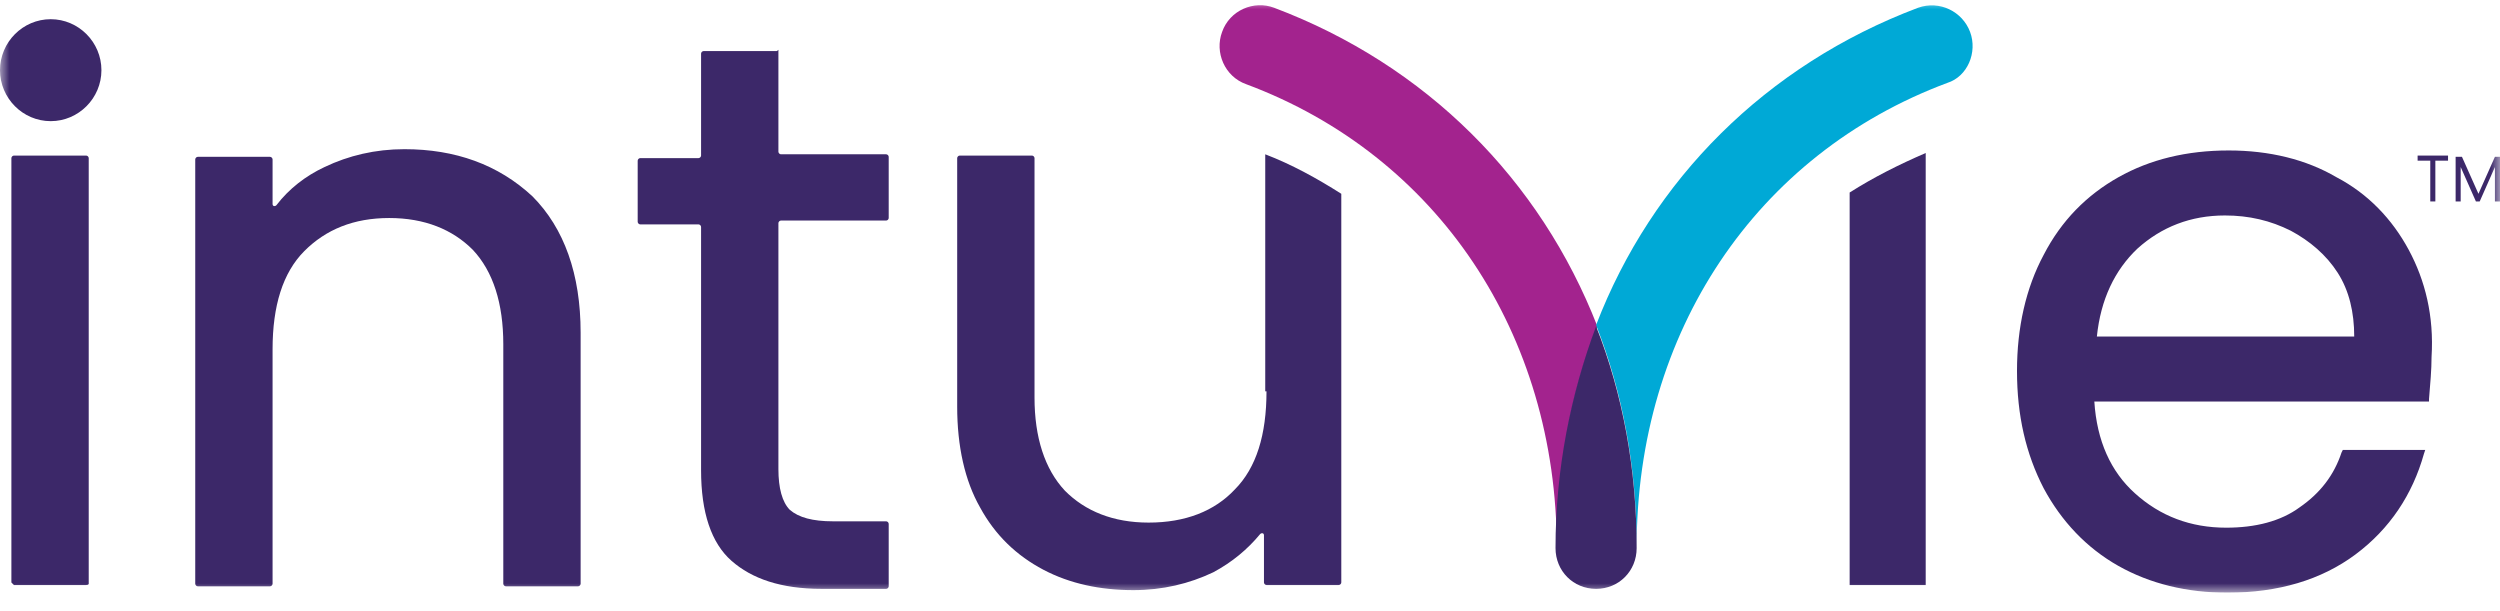 <svg width="135" height="33" viewBox="0 0 135 33" fill="none" xmlns="http://www.w3.org/2000/svg">
<g clip-path="url(#clip0_1204_8161)">
<mask id="mask0_1204_8161" style="" maskUnits="userSpaceOnUse" x="0" y="0" width="135" height="33">
<path d="M135 0.005H0V32.005H135V0.005Z" fill="white"></path>
</mask>
<g mask="url(#mask0_1204_8161)">
<path d="M68.8 0.418C67.704 0.005 66.404 0.555 65.993 1.725C65.582 2.826 66.13 4.134 67.294 4.547C77.631 8.401 84.066 18.035 84.066 29.596C84.066 25.33 84.819 21.269 86.257 17.622C83.176 9.708 77.015 3.515 68.8 0.418Z" fill="#A3238E"></path>
</g>
<mask id="mask1_1204_8161" style="" maskUnits="userSpaceOnUse" x="0" y="0" width="135" height="33">
<path d="M135 0.005H0V32.005H135V0.005Z" fill="white"></path>
</mask>
<g mask="url(#mask1_1204_8161)">
<path d="M106.385 1.725C105.974 0.624 104.742 0.005 103.578 0.418C95.363 3.515 89.202 9.708 86.189 17.553C87.627 21.201 88.38 25.261 88.38 29.527C88.38 17.966 94.815 8.332 105.152 4.478C106.248 4.134 106.795 2.826 106.385 1.725Z" fill="#00A9D6"></path>
</g>
<mask id="mask2_1204_8161" style="" maskUnits="userSpaceOnUse" x="0" y="0" width="135" height="33">
<path d="M135 0.005H0V32.005H135V0.005Z" fill="white"></path>
</mask>
<g mask="url(#mask2_1204_8161)">
<path d="M5.477 3.79C5.477 5.304 4.244 6.542 2.738 6.542C1.232 6.542 0 5.304 0 3.79C0 2.276 1.232 1.037 2.738 1.037C4.244 1.037 5.477 2.276 5.477 3.79Z" fill="#3C2869"></path>
</g>
<mask id="mask3_1204_8161" style="" maskUnits="userSpaceOnUse" x="0" y="0" width="135" height="33">
<path d="M135 0.005H0V32.005H135V0.005Z" fill="white"></path>
</mask>
<g mask="url(#mask3_1204_8161)">
<path d="M0.752 31.592H4.654C4.791 31.592 4.791 31.523 4.791 31.523V8.538C4.791 8.469 4.723 8.401 4.654 8.401H0.752C0.684 8.401 0.615 8.469 0.615 8.538V31.454C0.684 31.523 0.752 31.592 0.752 31.592Z" fill="#3C2869"></path>
</g>
<mask id="mask4_1204_8161" style="" maskUnits="userSpaceOnUse" x="0" y="0" width="135" height="33">
<path d="M135 0.005H0V32.005H135V0.005Z" fill="white"></path>
</mask>
<g mask="url(#mask4_1204_8161)">
<path d="M21.839 8.056C20.264 8.056 18.826 8.4 17.526 9.02C16.499 9.502 15.609 10.19 14.924 11.084C14.856 11.153 14.719 11.153 14.719 11.015V8.607C14.719 8.538 14.65 8.469 14.582 8.469H10.68C10.611 8.469 10.543 8.538 10.543 8.607V31.523C10.543 31.592 10.611 31.661 10.68 31.661H14.582C14.65 31.661 14.719 31.592 14.719 31.523V18.861C14.719 16.521 15.267 14.732 16.43 13.562C17.594 12.392 19.1 11.773 21.017 11.773C22.934 11.773 24.44 12.392 25.535 13.493C26.631 14.663 27.178 16.383 27.178 18.585V31.523C27.178 31.592 27.247 31.661 27.315 31.661H31.217C31.286 31.661 31.354 31.592 31.354 31.523V17.966C31.354 14.8 30.464 12.323 28.753 10.603C26.904 8.882 24.577 8.056 21.839 8.056Z" fill="#3C2869"></path>
</g>
<mask id="mask5_1204_8161" style="" maskUnits="userSpaceOnUse" x="0" y="0" width="135" height="33">
<path d="M135 0.005H0V32.005H135V0.005Z" fill="white"></path>
</mask>
<g mask="url(#mask5_1204_8161)">
<path d="M41.898 2.758H37.995C37.927 2.758 37.858 2.826 37.858 2.895V8.401C37.858 8.469 37.79 8.538 37.722 8.538H34.572C34.504 8.538 34.435 8.607 34.435 8.676V11.979C34.435 12.048 34.504 12.117 34.572 12.117H37.722C37.79 12.117 37.858 12.185 37.858 12.254V25.398C37.858 27.669 38.406 29.321 39.502 30.284C40.597 31.248 42.171 31.798 44.362 31.798H47.853C47.922 31.798 47.99 31.73 47.99 31.661V28.289C47.99 28.22 47.922 28.151 47.853 28.151H44.978C43.883 28.151 43.13 27.945 42.651 27.532C42.24 27.119 42.034 26.362 42.034 25.33V12.048C42.034 11.979 42.103 11.91 42.171 11.91H47.853C47.922 11.91 47.99 11.841 47.99 11.773V8.469C47.99 8.401 47.922 8.332 47.853 8.332H42.171C42.103 8.332 42.034 8.263 42.034 8.194V2.689C41.966 2.758 41.966 2.758 41.898 2.758Z" fill="#3C2869"></path>
</g>
<mask id="mask6_1204_8161" style="" maskUnits="userSpaceOnUse" x="0" y="0" width="135" height="33">
<path d="M135 0.005H0V32.005H135V0.005Z" fill="white"></path>
</mask>
<g mask="url(#mask6_1204_8161)">
<path d="M130.072 13.493C129.182 11.841 127.881 10.465 126.169 9.57C124.526 8.607 122.541 8.125 120.351 8.125C118.091 8.125 116.106 8.607 114.395 9.57C112.683 10.534 111.314 11.91 110.356 13.768C109.397 15.557 108.918 17.691 108.918 20.031C108.918 22.439 109.397 24.504 110.356 26.362C111.314 28.151 112.683 29.596 114.395 30.56C116.106 31.523 118.091 32.005 120.282 32.005C123.02 32.005 125.348 31.317 127.196 29.94C129.045 28.564 130.277 26.706 130.893 24.504L130.962 24.297H126.512L126.443 24.435C126.033 25.674 125.28 26.637 124.184 27.394C123.157 28.151 121.788 28.495 120.214 28.495C118.297 28.495 116.654 27.876 115.285 26.637C113.984 25.467 113.231 23.816 113.094 21.682H131.167V21.545C131.235 20.719 131.304 19.962 131.304 19.274C131.441 17.072 130.962 15.145 130.072 13.493ZM113.231 18.173C113.436 16.177 114.189 14.594 115.422 13.424C116.722 12.254 118.297 11.635 120.145 11.635C121.446 11.635 122.61 11.91 123.705 12.461C124.732 13.011 125.622 13.768 126.238 14.732C126.854 15.695 127.128 16.865 127.128 18.173H113.231Z" fill="#3C2869"></path>
</g>
<mask id="mask7_1204_8161" style="" maskUnits="userSpaceOnUse" x="0" y="0" width="135" height="33">
<path d="M135 0.005H0V32.005H135V0.005Z" fill="white"></path>
</mask>
<g mask="url(#mask7_1204_8161)">
<path d="M68.391 21.132C68.391 23.472 67.844 25.261 66.68 26.431C65.585 27.601 64.01 28.22 62.025 28.22C60.108 28.22 58.602 27.601 57.507 26.5C56.411 25.33 55.864 23.609 55.864 21.476V8.538C55.864 8.469 55.795 8.401 55.727 8.401H51.824C51.756 8.401 51.688 8.469 51.688 8.538V21.958C51.688 24.091 52.098 25.949 52.92 27.394C53.741 28.908 54.905 30.009 56.343 30.766C57.78 31.523 59.423 31.867 61.203 31.867C62.778 31.867 64.215 31.523 65.516 30.904C66.543 30.353 67.365 29.665 68.049 28.839C68.118 28.77 68.254 28.77 68.254 28.908V31.454C68.254 31.523 68.323 31.592 68.391 31.592H72.293C72.362 31.592 72.43 31.523 72.43 31.454V10.465C71.13 9.639 69.76 8.882 68.323 8.332V21.132H68.391Z" fill="#3C2869"></path>
</g>
<mask id="mask8_1204_8161" style="" maskUnits="userSpaceOnUse" x="0" y="0" width="135" height="33">
<path d="M135 0.005H0V32.005H135V0.005Z" fill="white"></path>
</mask>
<g mask="url(#mask8_1204_8161)">
<path d="M99.881 31.592H103.988V8.263C102.551 8.882 101.182 9.57 99.881 10.396V31.592Z" fill="#3C2869"></path>
</g>
<mask id="mask9_1204_8161" style="" maskUnits="userSpaceOnUse" x="0" y="0" width="135" height="33">
<path d="M135 0.005H0V32.005H135V0.005Z" fill="white"></path>
</mask>
<g mask="url(#mask9_1204_8161)">
<path d="M83.998 29.596C83.998 30.835 84.957 31.798 86.189 31.798C87.421 31.798 88.379 30.835 88.379 29.596C88.379 25.33 87.626 21.269 86.189 17.622C84.82 21.269 83.998 25.33 83.998 29.596Z" fill="#3C2869"></path>
</g>
<mask id="mask10_1204_8161" style="" maskUnits="userSpaceOnUse" x="0" y="0" width="135" height="33">
<path d="M135 0.005H0V32.005H135V0.005Z" fill="white"></path>
</mask>
<g mask="url(#mask10_1204_8161)">
<path d="M132.194 8.401V8.676H131.509V10.878H131.235V8.676H130.551V8.401H132.194Z" fill="#3C2869"></path>
</g>
<mask id="mask11_1204_8161" style="" maskUnits="userSpaceOnUse" x="0" y="0" width="135" height="33">
<path d="M135 0.005H0V32.005H135V0.005Z" fill="white"></path>
</mask>
<g mask="url(#mask11_1204_8161)">
<path d="M135 8.469V10.878H134.726V9.02L133.904 10.878H133.699L132.877 9.02V10.878H132.604V8.469H132.946L133.836 10.465L134.726 8.469H135Z" fill="#3C2869"></path>
</g>
</g>
<defs>
<clipPath id="clip0_1204_8161">
<rect width="135" height="32" fill="white" transform="translate(0 0.005)"></rect>
</clipPath>
</defs>
</svg>

